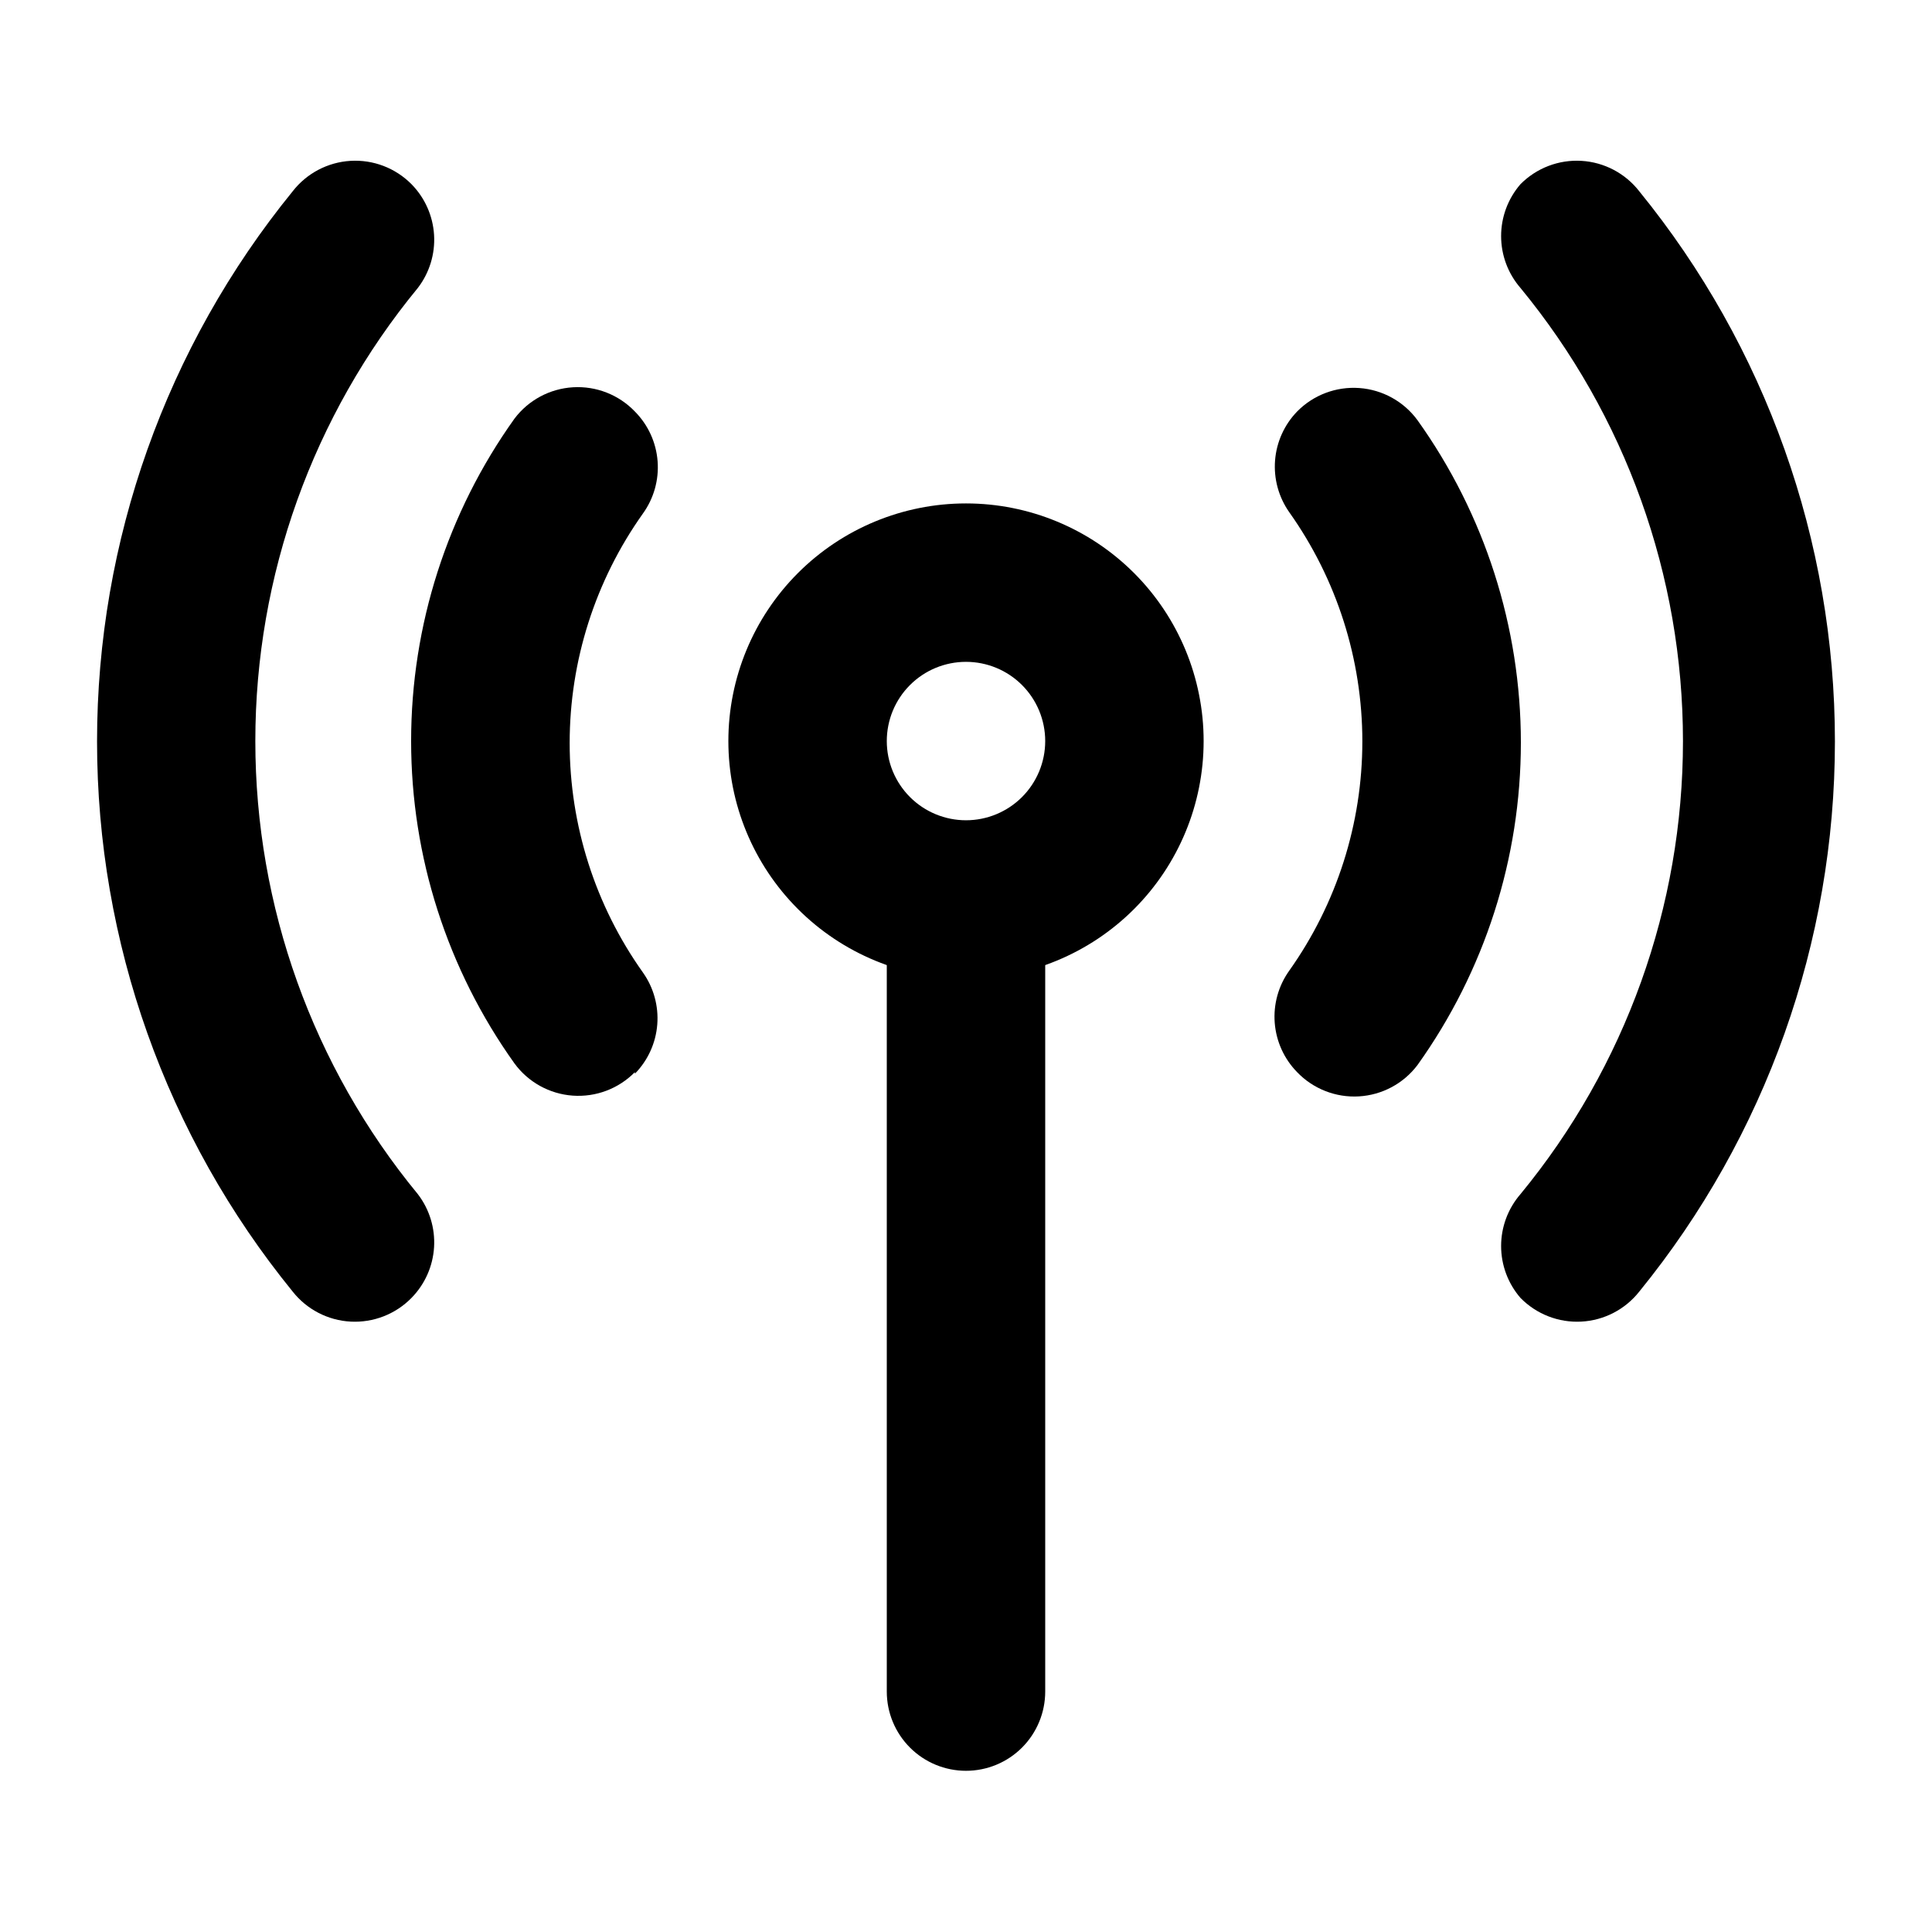 <?xml version="1.0" encoding="UTF-8"?>
<!-- Uploaded to: SVG Repo, www.svgrepo.com, Generator: SVG Repo Mixer Tools -->
<svg fill="#000000" width="800px" height="800px" version="1.1" viewBox="144 144 512 512" xmlns="http://www.w3.org/2000/svg">
 <g>
  <path d="m487.75 428.13c-3.449-3.519-5.547-8.141-5.934-13.055-0.383-4.914 0.973-9.805 3.832-13.816 12.609-17.754 19.387-38.992 19.387-60.773 0-21.777-6.777-43.016-19.387-60.77-2.801-3.996-4.125-8.844-3.742-13.707 0.383-4.867 2.449-9.445 5.844-12.953 4.316-4.394 10.344-6.668 16.488-6.223 6.141 0.441 11.781 3.562 15.418 8.531 17.816 24.926 27.391 54.801 27.391 85.438s-9.574 60.512-27.391 85.438c-3.703 4.91-9.375 7.949-15.516 8.312s-12.133-1.984-16.391-6.422z"/>
  <path d="m312.25 428.13c-4.316 4.391-10.344 6.668-16.484 6.223-6.144-0.445-11.781-3.562-15.422-8.531-17.812-24.93-27.391-54.801-27.391-85.438 0-30.641 9.578-60.512 27.391-85.441 3.703-4.91 9.375-7.949 15.52-8.312 6.141-0.363 12.129 1.984 16.387 6.426 3.504 3.531 5.637 8.195 6.019 13.152 0.387 4.961-1.004 9.895-3.918 13.926-12.609 17.758-19.383 38.996-19.383 60.773s6.773 43.016 19.383 60.773c2.859 4.012 4.215 8.902 3.832 13.816-0.383 4.91-2.484 9.531-5.934 13.051z"/>
  <path d="m400 403.36c-16.703 0-32.723-6.633-44.531-18.445-11.812-11.809-18.445-27.828-18.445-44.527 0-16.703 6.633-32.723 18.445-44.531 11.809-11.812 27.828-18.445 44.531-18.445 16.699 0 32.719 6.633 44.531 18.445 11.809 11.809 18.445 27.828 18.445 44.531 0 16.699-6.637 32.719-18.445 44.527-11.812 11.812-27.832 18.445-44.531 18.445zm0-83.969v0.004c-5.57 0-10.91 2.211-14.844 6.148-3.938 3.934-6.148 9.273-6.148 14.844 0 5.566 2.211 10.906 6.148 14.844 3.934 3.934 9.273 6.148 14.844 6.148 5.566 0 10.906-2.215 14.844-6.148 3.934-3.938 6.148-9.277 6.148-14.844 0-5.57-2.215-10.91-6.148-14.844-3.938-3.938-9.277-6.148-14.844-6.148z"/>
  <path d="m546.94 487.96c-3.309-3.82-5.129-8.699-5.129-13.75 0-5.055 1.82-9.934 5.129-13.75 27.844-33.824 43.066-76.27 43.066-120.07 0-43.809-15.223-86.254-43.066-120.08-3.309-3.816-5.129-8.695-5.129-13.746 0-5.055 1.82-9.934 5.129-13.75 4.25-4.293 10.145-6.547 16.172-6.184 6.031 0.363 11.609 3.301 15.316 8.07 33.535 41.188 51.844 92.68 51.844 145.79 0 53.113-18.309 104.6-51.844 145.79-3.738 4.738-9.336 7.641-15.363 7.961-6.027 0.32-11.902-1.969-16.125-6.281zm-293.89 0c-4.223 4.312-10.098 6.602-16.125 6.281-6.027-0.32-11.625-3.223-15.363-7.961-33.535-41.191-51.844-92.68-51.844-145.79 0-53.109 18.309-104.6 51.844-145.79 3.707-4.769 9.289-7.707 15.316-8.07 6.027-0.363 11.922 1.891 16.172 6.184 3.547 3.609 5.672 8.379 5.981 13.434 0.309 5.055-1.219 10.047-4.301 14.062-27.844 33.824-43.066 76.27-43.066 120.08 0 43.805 15.223 86.25 43.066 120.07 3.082 4.016 4.609 9.008 4.301 14.062-0.309 5.055-2.434 9.824-5.981 13.438z"/>
  <path d="m400 613.28c-5.57 0-10.91-2.211-14.844-6.148-3.938-3.938-6.148-9.277-6.148-14.844v-209.92h41.984v209.92c0 5.566-2.215 10.906-6.148 14.844-3.938 3.938-9.277 6.148-14.844 6.148z"/>
 </g>
</svg>